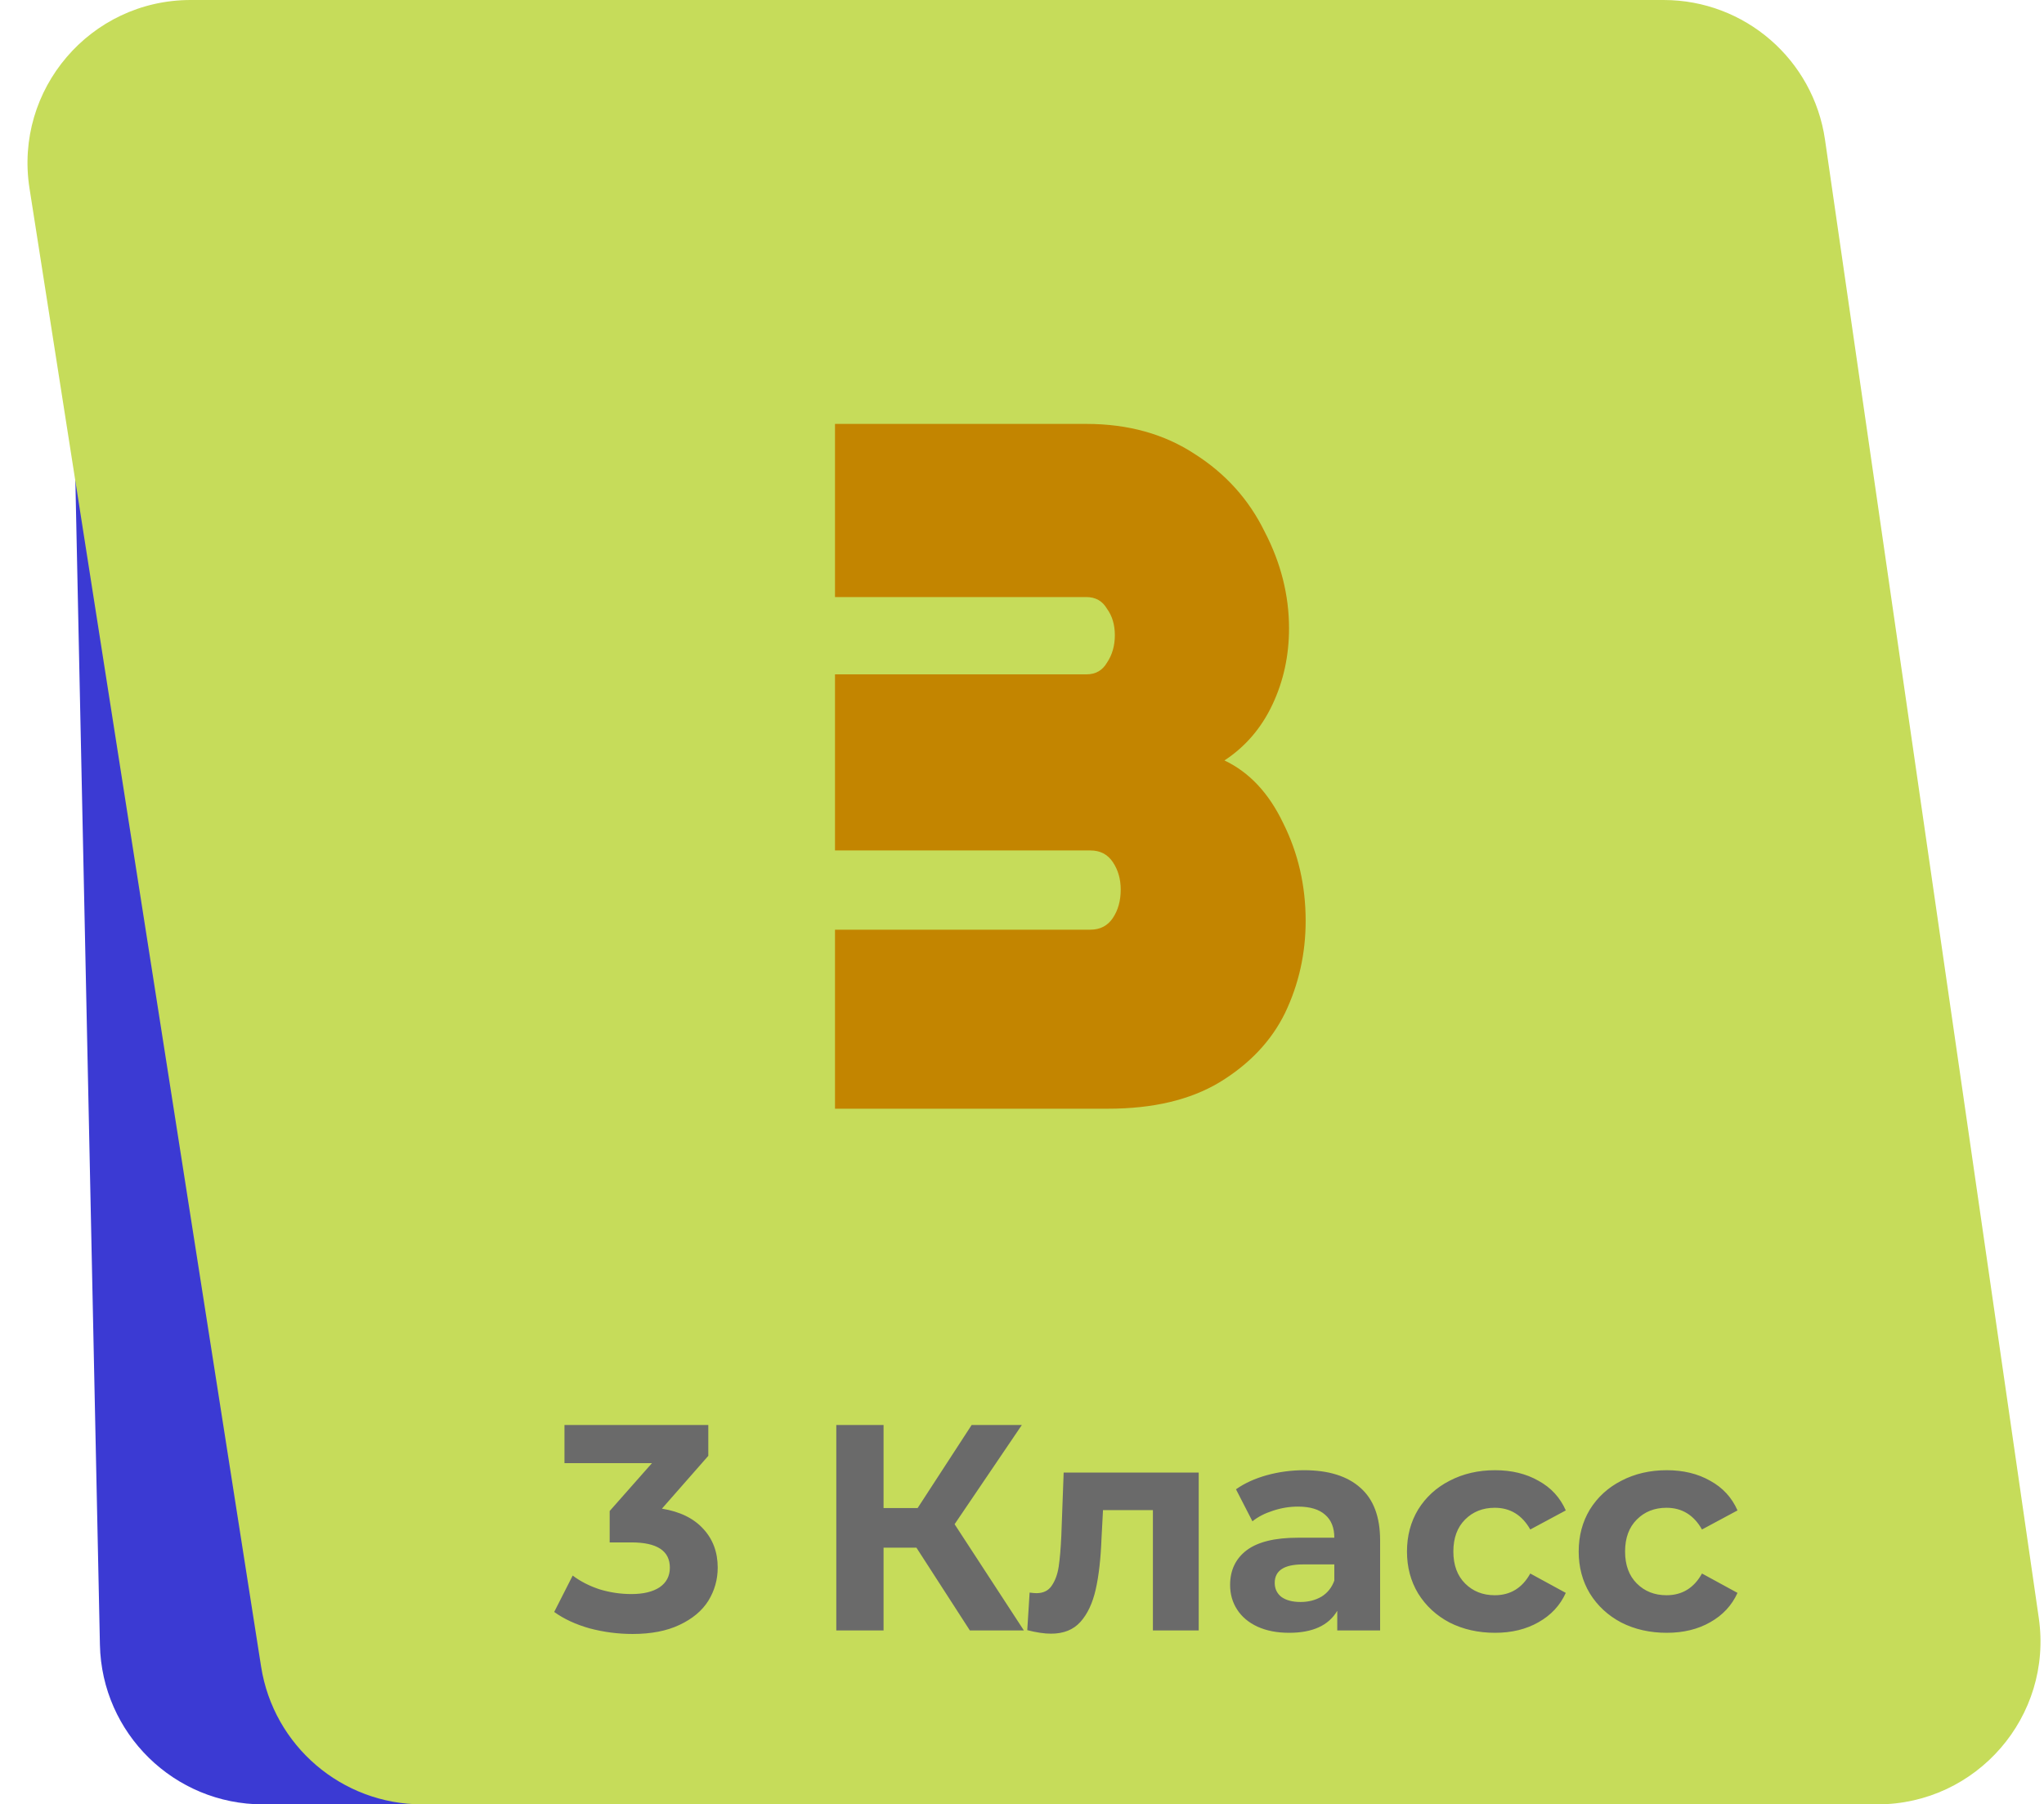 <?xml version="1.0" encoding="UTF-8"?> <svg xmlns="http://www.w3.org/2000/svg" width="188" height="166" viewBox="0 0 188 166" fill="none"> <path d="M163.389 16.037C163.99 7.365 157.117 0 148.425 0H21.32C12.912 0 6.146 6.91 6.323 15.316L9.19 151.316C9.362 159.475 16.026 166 24.187 166H139.003C146.885 166 153.423 159.9 153.967 152.037L163.389 16.037Z" fill="#3B3AD3"></path> <path d="M2.713 17.321C1.288 8.222 8.323 0 17.532 0H153.013C160.468 0 166.792 5.475 167.858 12.854L187.521 148.854C188.829 157.898 181.814 166 172.675 166H38.834C31.445 166 25.157 160.62 24.014 153.321L2.713 17.321Z" fill="#C6DC5A"></path> <path d="M112.62 69.96C114.9 71.04 116.7 72.96 118.02 75.72C119.4 78.48 120.09 81.48 120.09 84.72C120.09 87.72 119.46 90.54 118.2 93.18C116.94 95.76 114.93 97.89 112.17 99.57C109.47 101.19 106.05 102 101.91 102H76.8V85.53H100.29C101.19 85.53 101.88 85.17 102.36 84.45C102.84 83.73 103.08 82.86 103.08 81.84C103.08 80.88 102.84 80.04 102.36 79.32C101.88 78.6 101.19 78.24 100.29 78.24H76.8V62.04H99.93C100.77 62.04 101.4 61.68 101.82 60.96C102.3 60.24 102.54 59.4 102.54 58.44C102.54 57.48 102.3 56.67 101.82 56.01C101.4 55.29 100.77 54.93 99.93 54.93H76.8V39H99.93C103.77 39 107.1 39.93 109.92 41.79C112.74 43.59 114.87 45.96 116.31 48.9C117.81 51.78 118.56 54.75 118.56 57.81C118.56 60.33 118.05 62.67 117.03 64.83C116.01 66.99 114.54 68.7 112.62 69.96Z" fill="#C38500"></path> <path d="M60.882 138.795C62.538 139.065 63.807 139.686 64.689 140.658C65.571 141.612 66.012 142.8 66.012 144.222C66.012 145.32 65.724 146.337 65.148 147.273C64.572 148.191 63.69 148.929 62.502 149.487C61.332 150.045 59.892 150.324 58.182 150.324C56.85 150.324 55.536 150.153 54.24 149.811C52.962 149.451 51.873 148.947 50.973 148.299L52.674 144.951C53.394 145.491 54.222 145.914 55.158 146.22C56.112 146.508 57.084 146.652 58.074 146.652C59.172 146.652 60.036 146.445 60.666 146.031C61.296 145.599 61.611 144.996 61.611 144.222C61.611 142.674 60.432 141.9 58.074 141.9H56.076V139.011L59.964 134.61H51.918V131.1H65.148V133.935L60.882 138.795ZM84.291 142.386H81.267V150H76.92V131.1H81.267V138.741H84.399L89.367 131.1H93.984L87.801 140.226L94.173 150H89.205L84.291 142.386ZM110.252 135.474V150H106.04V138.93H101.45L101.315 141.495C101.243 143.403 101.063 144.987 100.775 146.247C100.487 147.507 100.019 148.497 99.371 149.217C98.723 149.937 97.823 150.297 96.671 150.297C96.059 150.297 95.33 150.189 94.484 149.973L94.7 146.517C94.988 146.553 95.195 146.571 95.321 146.571C95.951 146.571 96.419 146.346 96.725 145.896C97.049 145.428 97.265 144.843 97.373 144.141C97.481 143.421 97.562 142.476 97.616 141.306L97.832 135.474H110.252ZM119.945 135.258C122.195 135.258 123.923 135.798 125.129 136.878C126.335 137.94 126.938 139.551 126.938 141.711V150H122.996V148.191C122.204 149.541 120.728 150.216 118.568 150.216C117.452 150.216 116.48 150.027 115.652 149.649C114.842 149.271 114.221 148.749 113.789 148.083C113.357 147.417 113.141 146.661 113.141 145.815C113.141 144.465 113.645 143.403 114.653 142.629C115.679 141.855 117.254 141.468 119.378 141.468H122.726C122.726 140.55 122.447 139.848 121.889 139.362C121.331 138.858 120.494 138.606 119.378 138.606C118.604 138.606 117.839 138.732 117.083 138.984C116.345 139.218 115.715 139.542 115.193 139.956L113.681 137.013C114.473 136.455 115.418 136.023 116.516 135.717C117.632 135.411 118.775 135.258 119.945 135.258ZM119.621 147.381C120.341 147.381 120.98 147.219 121.538 146.895C122.096 146.553 122.492 146.058 122.726 145.41V143.925H119.837C118.109 143.925 117.245 144.492 117.245 145.626C117.245 146.166 117.452 146.598 117.866 146.922C118.298 147.228 118.883 147.381 119.621 147.381ZM137.509 150.216C135.961 150.216 134.566 149.901 133.324 149.271C132.1 148.623 131.137 147.732 130.435 146.598C129.751 145.464 129.409 144.177 129.409 142.737C129.409 141.297 129.751 140.01 130.435 138.876C131.137 137.742 132.1 136.86 133.324 136.23C134.566 135.582 135.961 135.258 137.509 135.258C139.039 135.258 140.371 135.582 141.505 136.23C142.657 136.86 143.494 137.769 144.016 138.957L140.749 140.712C139.993 139.38 138.904 138.714 137.482 138.714C136.384 138.714 135.475 139.074 134.755 139.794C134.035 140.514 133.675 141.495 133.675 142.737C133.675 143.979 134.035 144.96 134.755 145.68C135.475 146.4 136.384 146.76 137.482 146.76C138.922 146.76 140.011 146.094 140.749 144.762L144.016 146.544C143.494 147.696 142.657 148.596 141.505 149.244C140.371 149.892 139.039 150.216 137.509 150.216ZM153.303 150.216C151.755 150.216 150.36 149.901 149.118 149.271C147.894 148.623 146.931 147.732 146.229 146.598C145.545 145.464 145.203 144.177 145.203 142.737C145.203 141.297 145.545 140.01 146.229 138.876C146.931 137.742 147.894 136.86 149.118 136.23C150.36 135.582 151.755 135.258 153.303 135.258C154.833 135.258 156.165 135.582 157.299 136.23C158.451 136.86 159.288 137.769 159.81 138.957L156.543 140.712C155.787 139.38 154.698 138.714 153.276 138.714C152.178 138.714 151.269 139.074 150.549 139.794C149.829 140.514 149.469 141.495 149.469 142.737C149.469 143.979 149.829 144.96 150.549 145.68C151.269 146.4 152.178 146.76 153.276 146.76C154.716 146.76 155.805 146.094 156.543 144.762L159.81 146.544C159.288 147.696 158.451 148.596 157.299 149.244C156.165 149.892 154.833 150.216 153.303 150.216Z" fill="#6A6A6A"></path> </svg> 